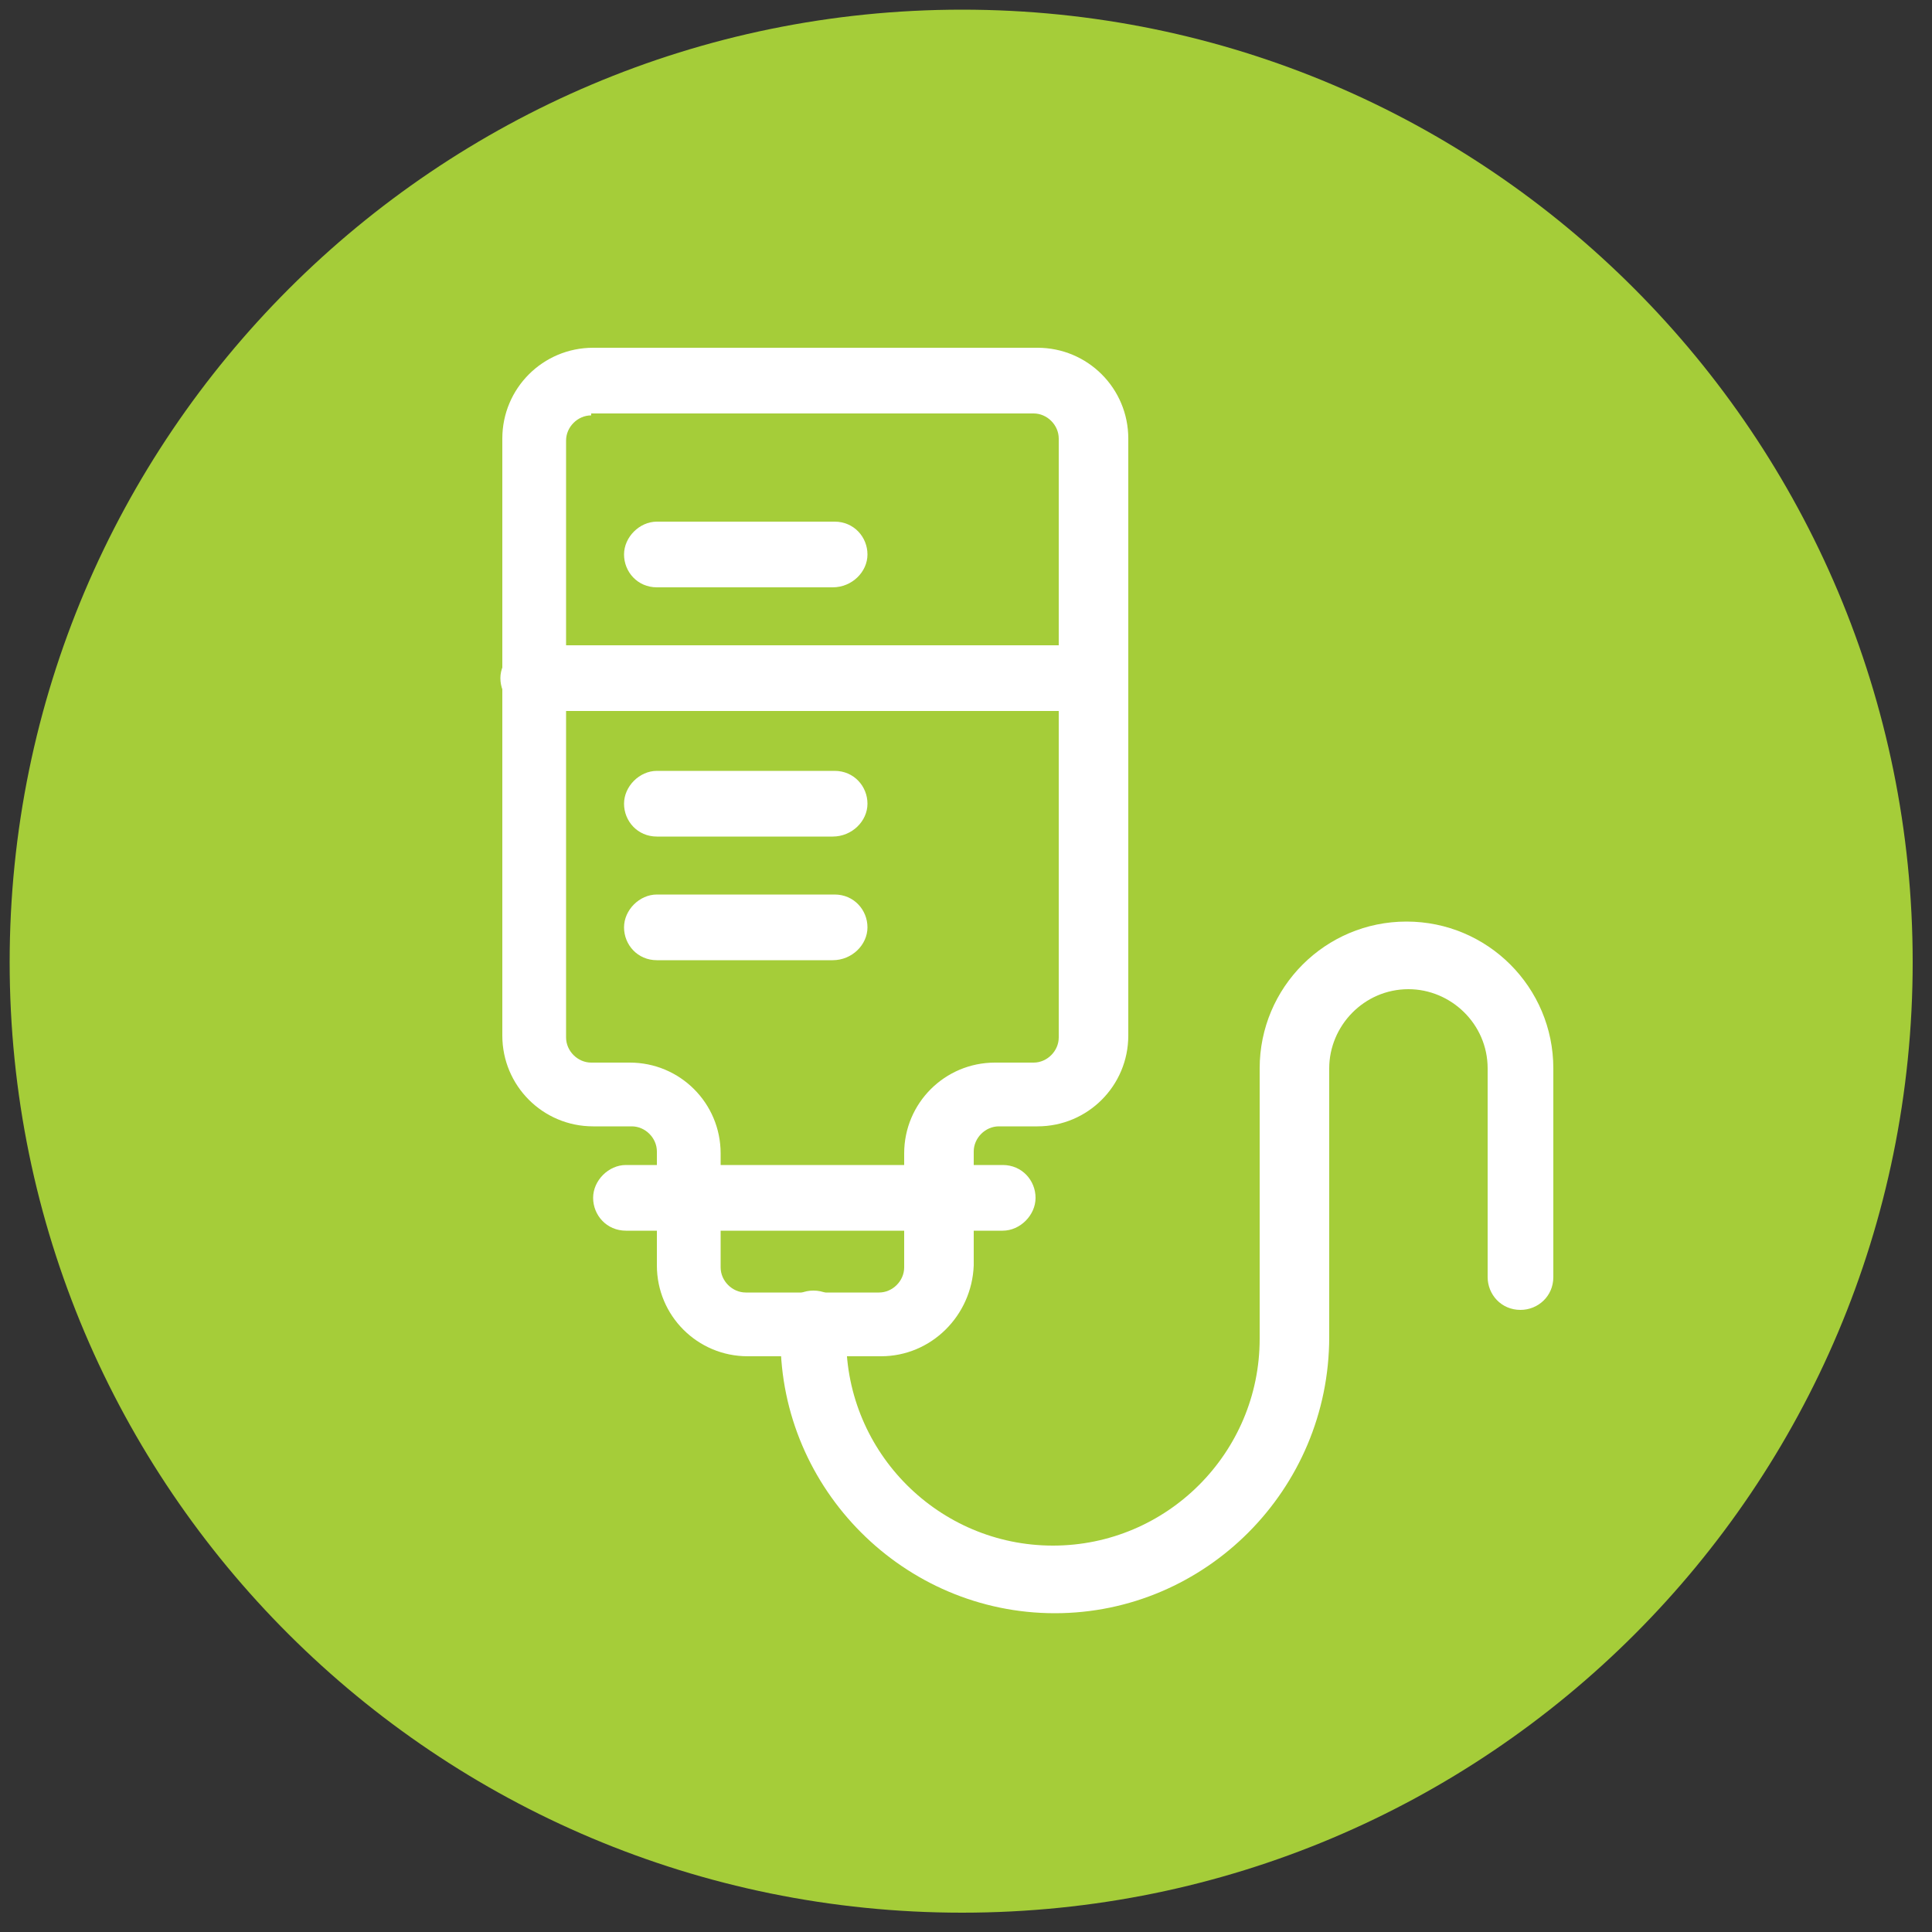 <?xml version="1.0" encoding="UTF-8"?>
<svg xmlns="http://www.w3.org/2000/svg" xmlns:xlink="http://www.w3.org/1999/xlink" version="1.1" id="Layer_1" x="0px" y="0px" viewBox="0 0 100 100" style="enable-background:new 0 0 100 100;" xml:space="preserve">
<rect x="0" y="0" width="100" height="100" fill="#333333" stroke="none"/>
<style type="text/css">
	.st0{fill:#A5CD39;}
	.st1{fill:#FFFFFF;}
</style>
<path class="st0" d="M49.8,99C77,99,99,77,99,49.8S77,0.5,49.8,0.5S0.5,22.6,0.5,49.8S22.6,99,49.8,99"></path>
<g>
	<path class="st1" d="M56.6,36.8h-29c-1,0-1.7-0.8-1.7-1.7s0.8-1.7,1.7-1.7h29c1,0,1.7,0.8,1.7,1.7S57.6,36.8,56.6,36.8z"></path>
	<path class="st1" d="M43.1,30.4H34c-1,0-1.7-0.8-1.7-1.7s0.8-1.7,1.7-1.7h9.2c1,0,1.7,0.8,1.7,1.7S44.1,30.4,43.1,30.4z"></path>
	<path class="st1" d="M43.1,43.3H34c-1,0-1.7-0.8-1.7-1.7s0.8-1.7,1.7-1.7h9.2c1,0,1.7,0.8,1.7,1.7S44.1,43.3,43.1,43.3z"></path>
	<path class="st1" d="M43.1,49.7H34c-1,0-1.7-0.8-1.7-1.7s0.8-1.7,1.7-1.7h9.2c1,0,1.7,0.8,1.7,1.7S44.1,49.7,43.1,49.7z"></path>
	<path class="st1" d="M51.9,63.7H32.4c-1,0-1.7-0.8-1.7-1.7s0.8-1.7,1.7-1.7h19.5c1,0,1.7,0.8,1.7,1.7S52.8,63.7,51.9,63.7z"></path>
	<path class="st1" d="M54.6,83.5c-7.8,0-14.2-6.4-14.2-14.2v-0.8c0-1,0.8-1.7,1.7-1.7c1,0,1.7,0.8,1.7,1.7v0.8   c0,5.9,4.8,10.7,10.7,10.7c5.9,0,10.7-4.8,10.7-10.7V55.3c0-4.2,3.4-7.6,7.6-7.6c4.2,0,7.6,3.4,7.6,7.6v10.8c0,1-0.8,1.7-1.7,1.7   c-1,0-1.7-0.8-1.7-1.7V55.3c0-2.3-1.9-4.1-4.1-4.1c-2.3,0-4.1,1.9-4.1,4.1v13.9C68.8,77.1,62.4,83.5,54.6,83.5z"></path>
	<path class="st1" d="M45.6,70.2h-6.9c-2.6,0-4.7-2.1-4.7-4.7v-5.9c0-0.7-0.6-1.3-1.3-1.3h-2c-2.6,0-4.7-2.1-4.7-4.7V22.7   c0-2.6,2.1-4.7,4.7-4.7h23c2.6,0,4.7,2.1,4.7,4.7v30.9c0,2.6-2.1,4.7-4.7,4.7h-2c-0.7,0-1.3,0.6-1.3,1.3v5.9   C50.3,68.1,48.2,70.2,45.6,70.2z M30.6,21.5c-0.7,0-1.3,0.6-1.3,1.3v30.9c0,0.7,0.6,1.3,1.3,1.3h2c2.6,0,4.7,2.1,4.7,4.7v5.9   c0,0.7,0.6,1.3,1.3,1.3h6.9c0.7,0,1.3-0.6,1.3-1.3v-5.9c0-2.6,2.1-4.7,4.7-4.7h2c0.7,0,1.3-0.6,1.3-1.3V22.7c0-0.7-0.6-1.3-1.3-1.3   H30.6z"></path>
</g>
</svg>
